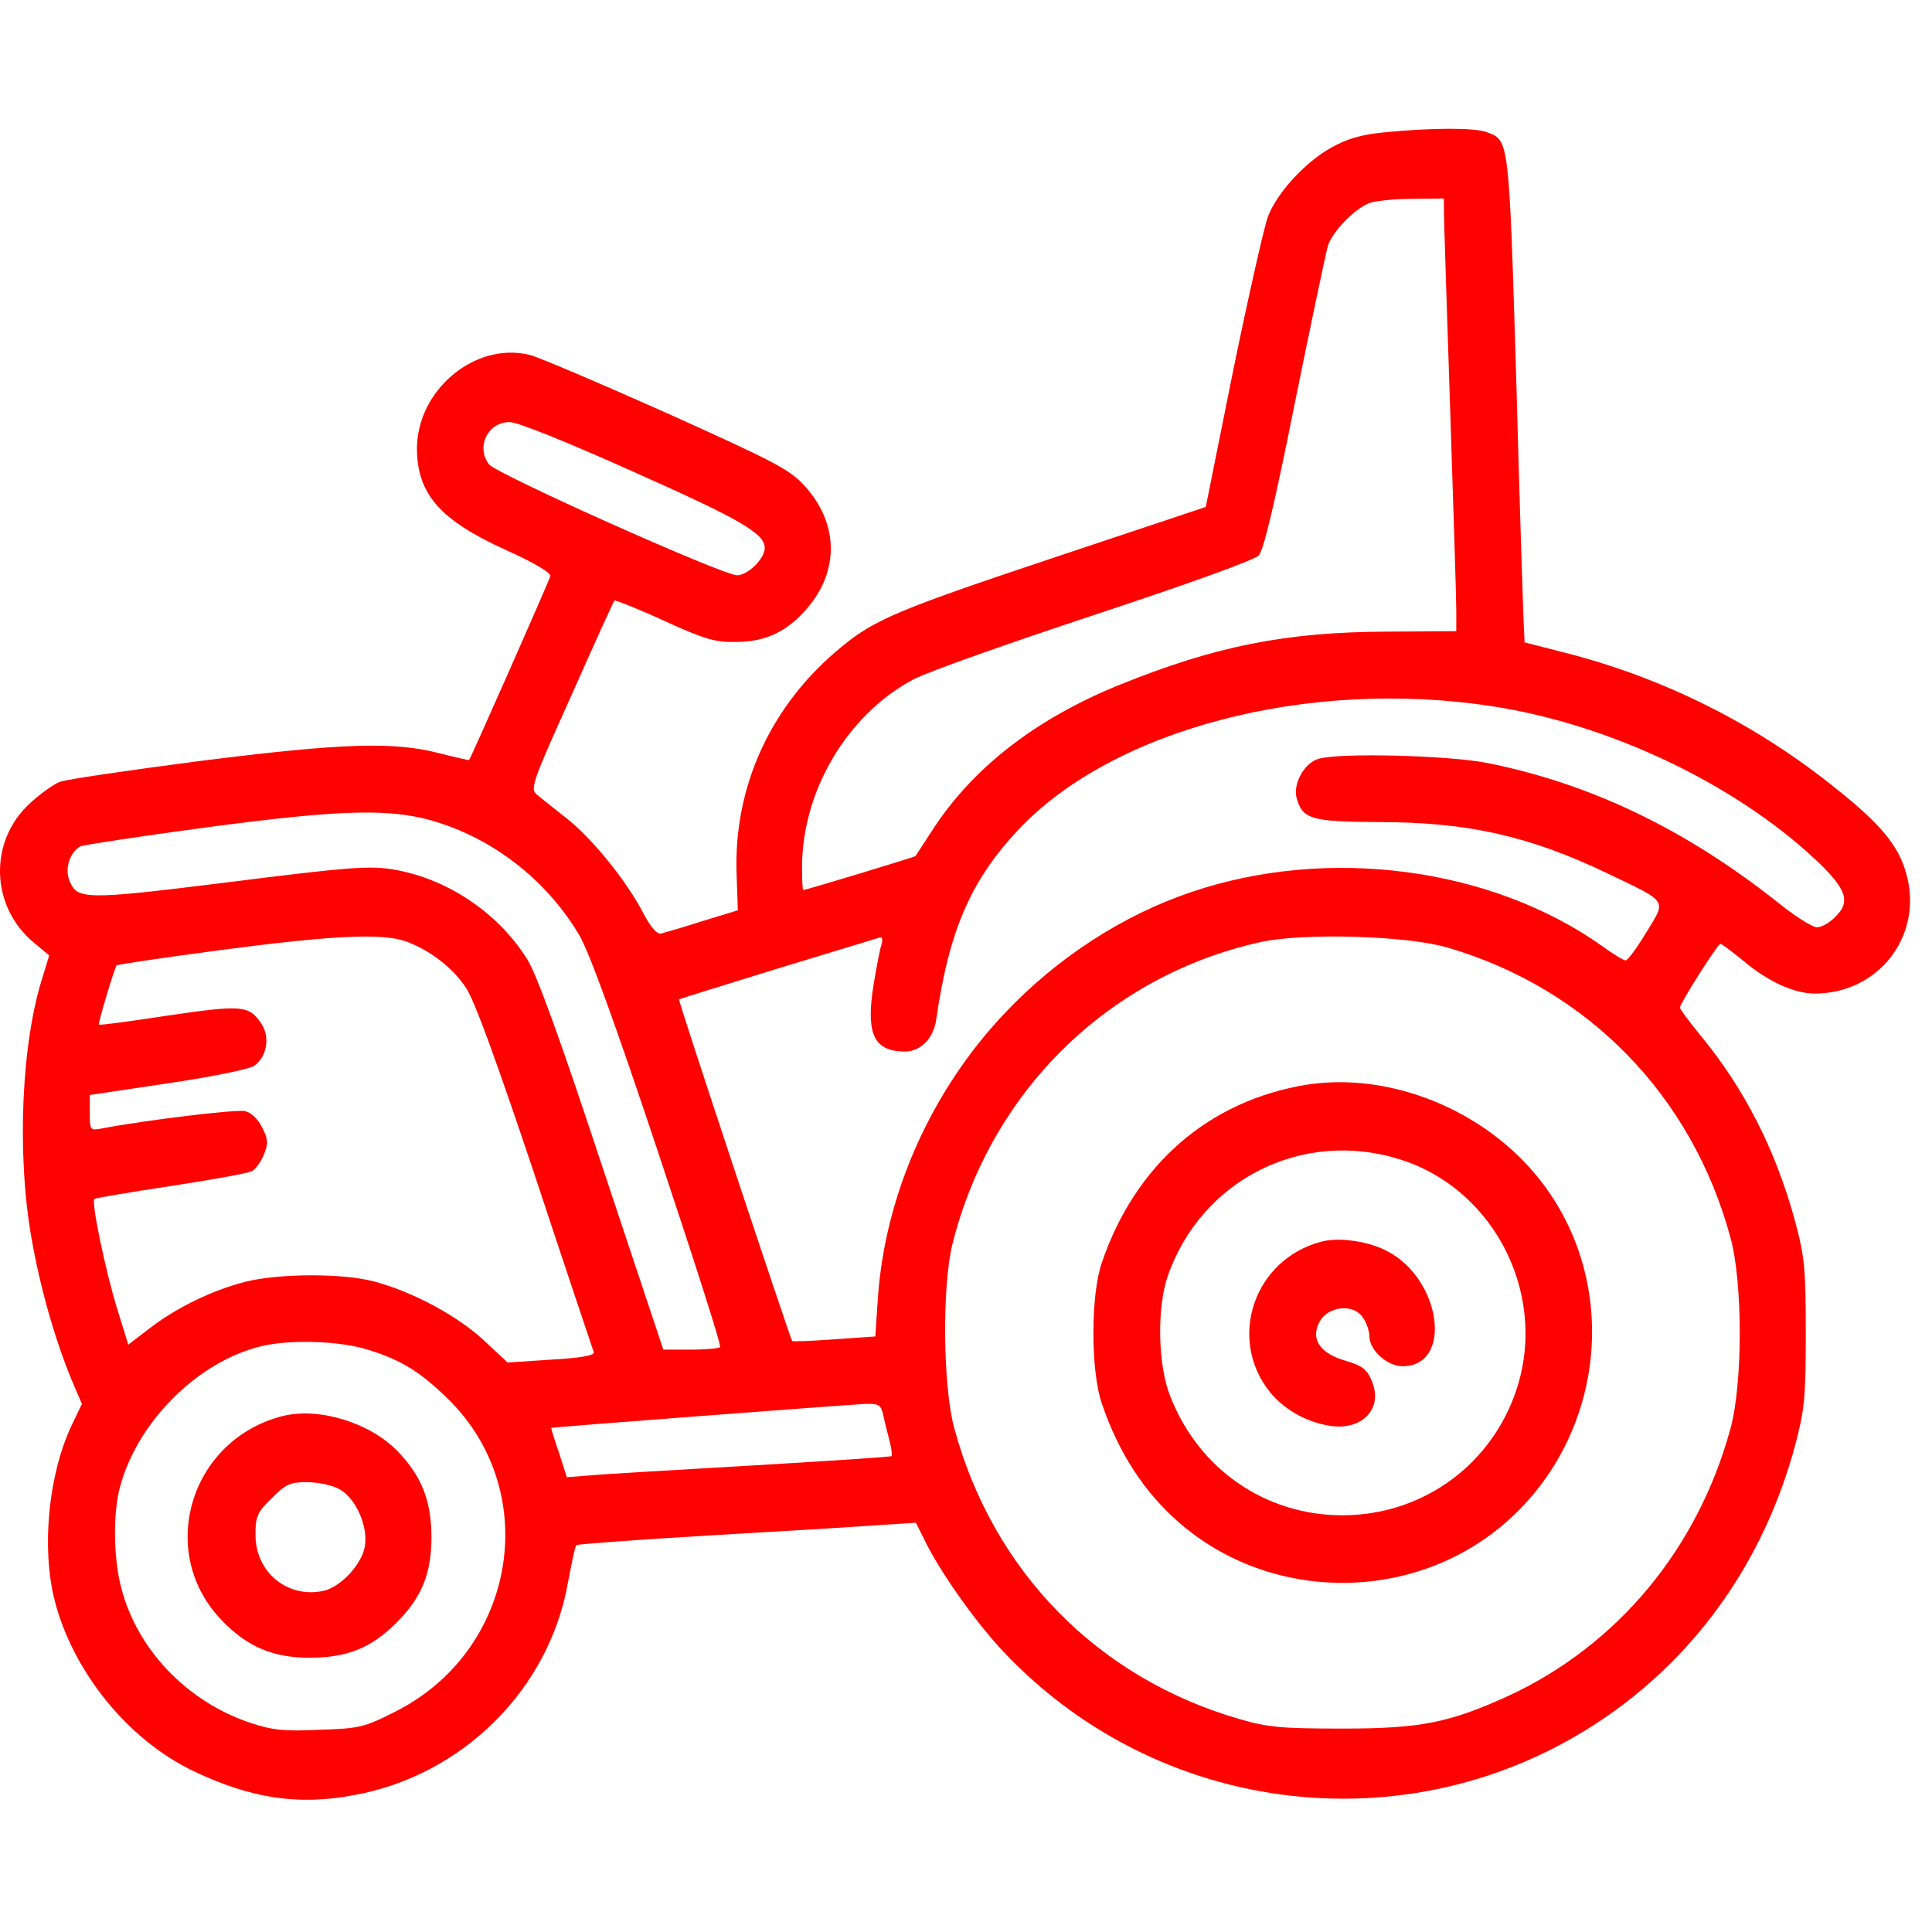 <svg xmlns="http://www.w3.org/2000/svg" width="30" height="30" viewBox="0 0 30 30" fill="none"><g clip-path="url(#clip0_491_6043)"><path d="M21.514 2.053C21.16 2.085 20.929 2.15 20.684 2.285C20.273 2.51 19.829 2.992 19.688 3.365C19.63 3.519 19.386 4.599 19.148 5.757L18.723 7.872L16.409 8.644C13.965 9.46 13.586 9.615 13.065 10.046C11.972 10.939 11.387 12.213 11.438 13.576L11.457 14.135L10.911 14.302C10.609 14.399 10.319 14.482 10.268 14.495C10.204 14.514 10.107 14.405 9.979 14.161C9.715 13.659 9.181 13.003 8.783 12.695C8.602 12.553 8.403 12.393 8.339 12.341C8.23 12.251 8.255 12.168 8.873 10.798C9.226 10.001 9.528 9.338 9.541 9.325C9.548 9.313 9.895 9.448 10.3 9.634C10.93 9.923 11.104 9.975 11.425 9.968C11.888 9.968 12.223 9.808 12.531 9.448C13.039 8.862 13.02 8.117 12.493 7.544C12.261 7.287 12.017 7.165 10.364 6.419C9.342 5.963 8.377 5.551 8.23 5.512C7.381 5.3 6.474 6.053 6.474 6.972C6.481 7.673 6.834 8.078 7.857 8.541C8.3 8.74 8.557 8.895 8.545 8.946C8.532 9.01 7.316 11.762 7.284 11.801C7.284 11.807 7.079 11.762 6.828 11.698C6.121 11.512 5.31 11.537 3.079 11.82C1.992 11.962 1.022 12.103 0.925 12.142C0.829 12.18 0.623 12.328 0.462 12.476C-0.181 13.068 -0.149 14.084 0.533 14.643L0.764 14.836L0.668 15.151C0.334 16.173 0.256 17.897 0.488 19.221C0.623 19.993 0.848 20.784 1.112 21.427L1.272 21.8L1.112 22.134C0.751 22.899 0.642 24.037 0.848 24.848C1.131 25.96 1.992 27.021 3.008 27.503C3.896 27.927 4.629 28.037 5.49 27.876C7.181 27.574 8.532 26.23 8.821 24.564C8.879 24.262 8.93 24.005 8.95 23.992C8.963 23.979 9.882 23.909 10.988 23.844C12.094 23.78 13.277 23.709 13.611 23.684L14.222 23.645L14.345 23.889C14.57 24.372 15.148 25.188 15.579 25.645C18.106 28.326 22.215 28.693 25.153 26.506C26.484 25.516 27.423 24.114 27.873 22.449C28.021 21.89 28.04 21.71 28.04 20.7C28.04 19.691 28.021 19.511 27.873 18.958C27.571 17.852 27.082 16.893 26.394 16.064C26.227 15.858 26.086 15.672 26.086 15.646C26.086 15.582 26.671 14.656 26.716 14.656C26.735 14.656 26.89 14.772 27.063 14.913C27.449 15.241 27.848 15.421 28.169 15.428C29.179 15.434 29.879 14.514 29.596 13.55C29.474 13.126 29.204 12.798 28.51 12.245C27.256 11.235 25.816 10.515 24.253 10.123L23.674 9.975L23.662 9.73C23.655 9.589 23.597 7.885 23.546 5.943C23.43 2.137 23.437 2.182 23.089 2.053C22.909 1.982 22.253 1.982 21.514 2.053ZM22.421 3.288C22.421 3.403 22.466 4.773 22.517 6.329C22.569 7.885 22.613 9.3 22.613 9.48V9.801L21.533 9.808C19.964 9.814 18.871 10.033 17.392 10.631C16.119 11.145 15.155 11.884 14.531 12.81C14.364 13.068 14.222 13.28 14.216 13.293C14.21 13.306 12.518 13.82 12.473 13.82C12.46 13.82 12.454 13.659 12.454 13.466C12.454 12.283 13.155 11.1 14.177 10.553C14.389 10.438 15.663 9.988 17.006 9.544C18.485 9.055 19.482 8.695 19.546 8.625C19.624 8.541 19.804 7.769 20.106 6.258C20.357 5.024 20.588 3.924 20.62 3.815C20.697 3.59 21.025 3.249 21.263 3.153C21.353 3.12 21.649 3.088 21.925 3.088L22.421 3.082V3.288ZM9.85 7.332C11.496 8.065 11.875 8.284 11.875 8.509C11.875 8.676 11.612 8.933 11.445 8.933C11.226 8.933 7.702 7.358 7.593 7.21C7.387 6.94 7.574 6.554 7.914 6.554C8.037 6.554 8.789 6.856 9.85 7.332ZM23.16 10.965C24.986 11.242 26.934 12.168 28.201 13.357C28.671 13.801 28.741 14 28.503 14.232C28.413 14.328 28.285 14.399 28.214 14.399C28.143 14.399 27.867 14.225 27.597 14.006C26.169 12.875 24.697 12.168 23.089 11.846C22.485 11.73 20.813 11.685 20.479 11.782C20.26 11.839 20.08 12.161 20.131 12.38C20.221 12.72 20.35 12.759 21.411 12.765C22.794 12.765 23.752 12.984 24.948 13.556C25.912 14.019 25.88 13.961 25.565 14.476C25.417 14.72 25.276 14.913 25.243 14.913C25.211 14.913 25.05 14.817 24.883 14.694C23.154 13.466 20.62 13.132 18.498 13.852C17.431 14.212 16.415 14.874 15.611 15.723C14.46 16.932 13.74 18.552 13.631 20.166L13.592 20.752L12.956 20.797C12.602 20.822 12.313 20.835 12.3 20.822C12.268 20.777 10.525 15.53 10.544 15.518C10.551 15.511 11.239 15.299 12.068 15.042C12.898 14.791 13.611 14.572 13.656 14.559C13.708 14.54 13.714 14.592 13.669 14.733C13.644 14.842 13.586 15.145 13.547 15.408C13.457 16.083 13.592 16.328 14.055 16.328C14.293 16.328 14.499 16.122 14.537 15.833C14.737 14.45 15.071 13.678 15.804 12.894C17.27 11.325 20.305 10.528 23.16 10.965ZM6.918 12.81C7.779 13.113 8.532 13.736 8.995 14.521C9.155 14.797 9.548 15.878 10.223 17.903C10.769 19.543 11.207 20.899 11.181 20.919C11.162 20.938 10.956 20.957 10.724 20.957H10.3L9.342 18.083C8.686 16.096 8.326 15.106 8.178 14.881C7.715 14.154 6.924 13.633 6.088 13.498C5.728 13.441 5.394 13.466 3.555 13.698C1.279 13.981 1.195 13.974 1.073 13.659C1.002 13.473 1.099 13.209 1.259 13.138C1.317 13.119 2.185 12.984 3.195 12.849C5.42 12.553 6.159 12.54 6.918 12.81ZM6.301 14.617C6.673 14.752 7.034 15.029 7.239 15.344C7.368 15.53 7.741 16.566 8.313 18.276C8.795 19.736 9.207 20.957 9.22 20.996C9.239 21.047 9.02 21.086 8.564 21.112L7.882 21.157L7.503 20.803C7.079 20.417 6.391 20.051 5.799 19.896C5.304 19.768 4.32 19.774 3.812 19.903C3.304 20.031 2.732 20.308 2.32 20.629L1.992 20.88L1.825 20.34C1.645 19.768 1.414 18.662 1.465 18.617C1.478 18.604 2.012 18.514 2.648 18.417C3.285 18.321 3.851 18.218 3.909 18.186C3.966 18.16 4.05 18.044 4.095 17.935C4.166 17.762 4.166 17.697 4.076 17.517C4.011 17.382 3.909 17.279 3.806 17.254C3.677 17.221 2.243 17.395 1.575 17.524C1.401 17.556 1.394 17.549 1.394 17.279V17.003L2.597 16.823C3.259 16.726 3.864 16.604 3.941 16.553C4.14 16.424 4.198 16.109 4.063 15.903C3.87 15.607 3.761 15.601 2.616 15.768C2.031 15.858 1.549 15.923 1.536 15.91C1.517 15.897 1.78 15.022 1.812 14.99C1.825 14.977 2.552 14.868 3.433 14.752C5.182 14.521 5.928 14.489 6.301 14.617ZM22.479 14.714C24.652 15.35 26.272 17.009 26.87 19.215C27.063 19.916 27.063 21.485 26.87 22.185C26.362 24.05 25.115 25.548 23.424 26.333C22.504 26.751 22.067 26.841 20.845 26.841C19.9 26.841 19.688 26.822 19.244 26.693C17.045 26.056 15.425 24.404 14.82 22.185C14.64 21.53 14.627 19.986 14.788 19.324C15.38 16.951 17.206 15.157 19.566 14.63C20.228 14.482 21.842 14.527 22.479 14.714ZM5.709 20.957C6.236 21.118 6.532 21.305 6.969 21.735C8.435 23.189 8.005 25.658 6.114 26.59C5.658 26.822 5.568 26.841 4.957 26.86C4.41 26.886 4.23 26.866 3.883 26.751C2.906 26.423 2.127 25.613 1.883 24.655C1.767 24.224 1.755 23.568 1.845 23.163C2.089 22.121 3.053 21.137 4.076 20.899C4.526 20.797 5.278 20.822 5.709 20.957ZM13.714 21.967C13.734 22.07 13.779 22.243 13.811 22.366C13.843 22.488 13.856 22.597 13.843 22.61C13.836 22.623 12.846 22.687 11.644 22.758C10.448 22.828 9.316 22.893 9.136 22.912L8.802 22.938L8.68 22.558C8.609 22.353 8.557 22.179 8.557 22.173C8.564 22.16 13.174 21.812 13.431 21.8C13.644 21.793 13.676 21.812 13.714 21.967Z" fill="#FF0200"></path><path d="M20.298 16.842C18.78 17.086 17.63 18.076 17.109 19.607C16.935 20.102 16.935 21.298 17.109 21.793C17.366 22.552 17.765 23.169 18.305 23.639C19.739 24.892 21.951 24.892 23.384 23.639C24.934 22.282 25.172 19.922 23.912 18.321C23.063 17.241 21.597 16.643 20.298 16.842ZM21.726 17.999C23.243 18.469 24.072 20.179 23.513 21.677C23.095 22.803 22.041 23.529 20.845 23.529C19.649 23.529 18.613 22.816 18.17 21.677C17.977 21.195 17.964 20.308 18.131 19.819C18.652 18.321 20.214 17.53 21.726 17.999Z" fill="#FF0200"></path><path d="M20.524 19.279C19.47 19.549 19.045 20.797 19.733 21.633C19.958 21.896 20.286 22.083 20.653 22.14C21.154 22.218 21.482 21.87 21.302 21.446C21.225 21.259 21.154 21.208 20.897 21.131C20.492 21.015 20.344 20.79 20.492 20.52C20.627 20.282 21.013 20.237 21.161 20.456C21.218 20.533 21.264 20.668 21.264 20.752C21.264 20.964 21.54 21.215 21.778 21.215C22.569 21.215 22.382 19.851 21.527 19.421C21.244 19.273 20.788 19.208 20.524 19.279ZM4.398 21.986C2.951 22.346 2.424 24.102 3.44 25.156C3.832 25.568 4.237 25.741 4.803 25.741C5.388 25.741 5.761 25.593 6.153 25.201C6.552 24.802 6.7 24.436 6.7 23.851C6.693 23.291 6.545 22.919 6.172 22.533C5.741 22.089 4.957 21.851 4.398 21.986ZM5.259 23.118C5.523 23.253 5.722 23.703 5.664 24.018C5.613 24.301 5.279 24.655 5.008 24.706C4.455 24.815 3.967 24.41 3.967 23.831C3.967 23.549 3.993 23.484 4.218 23.266C4.436 23.047 4.5 23.015 4.764 23.015C4.931 23.015 5.156 23.06 5.259 23.118Z" fill="#FF0200"></path></g><defs><clipPath id="clip0_491_6043"><rect width="30" height="30" fill="white"></rect></clipPath></defs></svg>